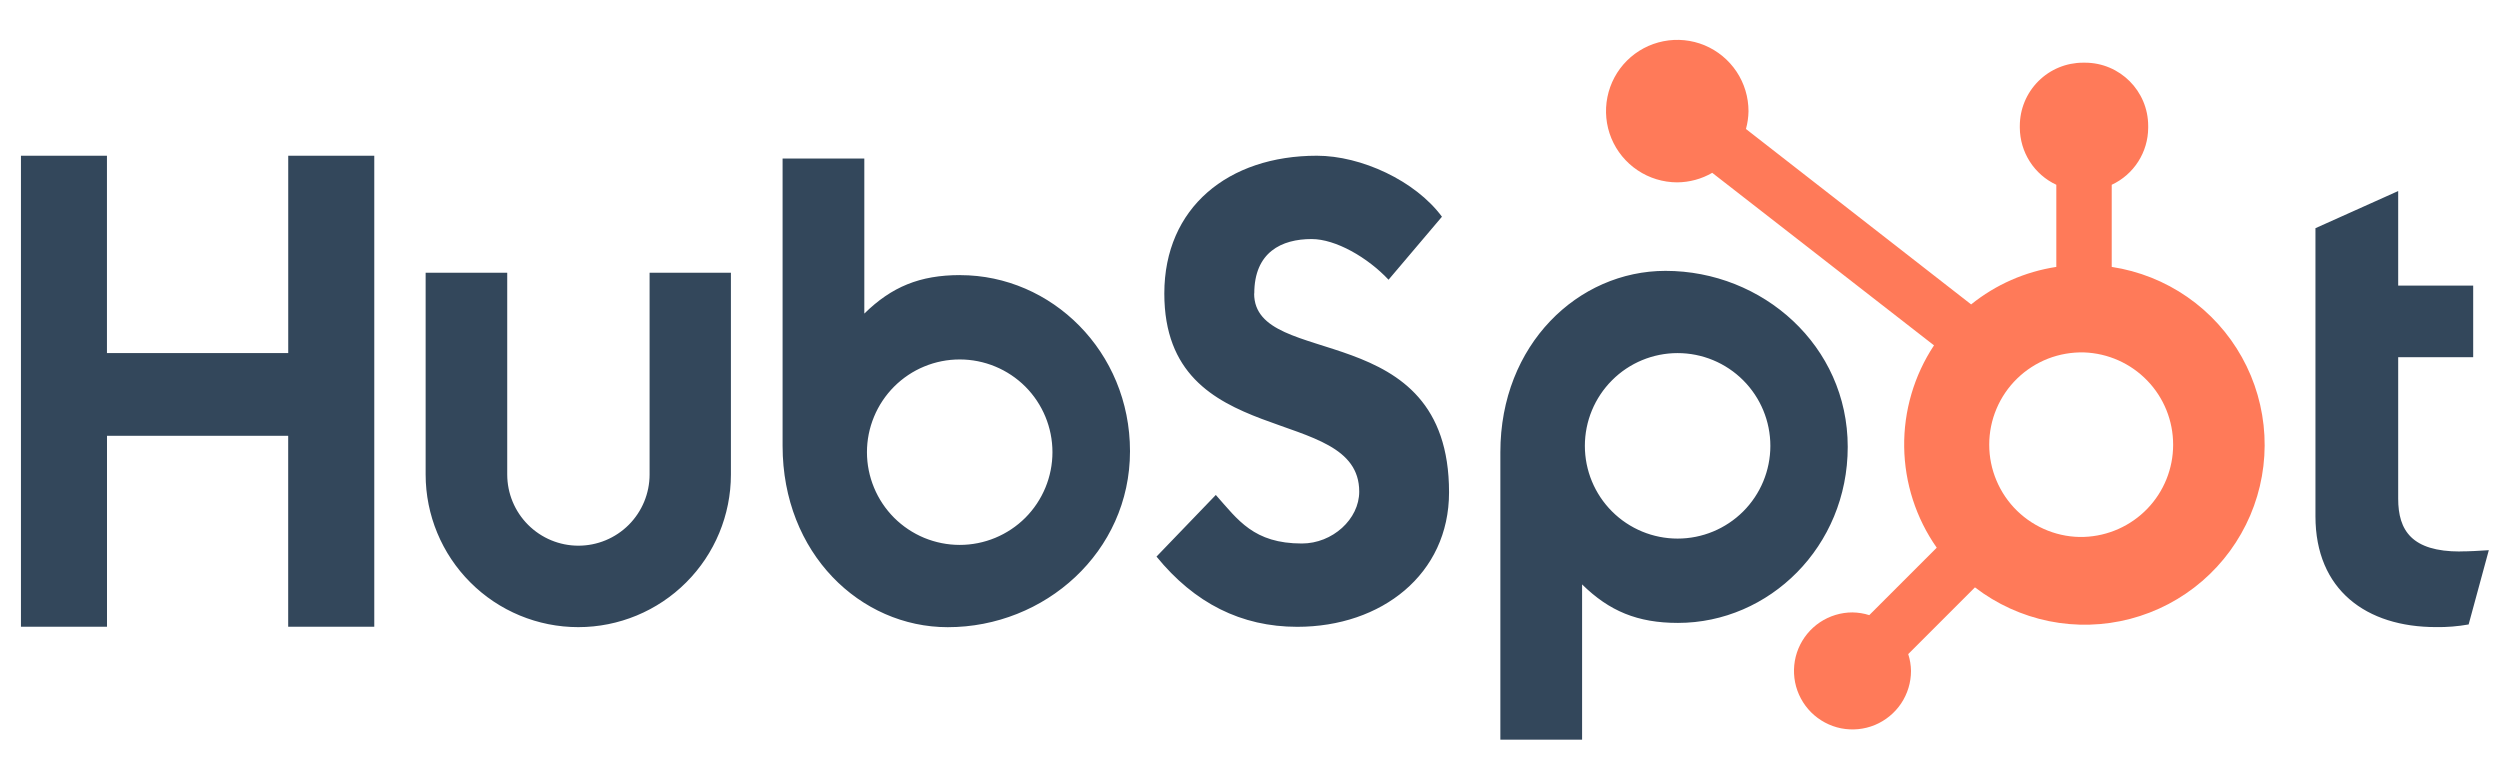 <svg width="55" height="17" viewBox="0 0 55 17" fill="none" xmlns="http://www.w3.org/2000/svg">
<g clip-path="url(#clip0_2190_7879)">
<path d="M6.341 3.426V7.767H2.353V3.426H0.461V13.788H2.354V9.588H6.34V13.788H8.234V3.426H6.341ZM14.291 10.439C14.291 10.854 14.126 11.252 13.833 11.546C13.539 11.84 13.141 12.005 12.725 12.005C12.31 12.005 11.912 11.84 11.618 11.546C11.324 11.252 11.159 10.854 11.159 10.439V6H9.364V10.439C9.364 11.329 9.718 12.184 10.348 12.813C10.977 13.443 11.831 13.797 12.722 13.797C13.613 13.797 14.467 13.443 15.096 12.813C15.726 12.184 16.08 11.329 16.08 10.439V6H14.291V10.439ZM27.594 6.457C27.594 5.547 28.196 5.259 28.855 5.259C29.386 5.259 30.088 5.664 30.548 6.154L31.723 4.768C31.136 3.974 29.946 3.426 28.971 3.426C27.023 3.426 25.615 4.566 25.615 6.457C25.615 9.966 29.903 8.853 29.903 10.816C29.903 11.422 29.315 11.957 28.642 11.957C27.58 11.957 27.236 11.438 26.748 10.889L25.443 12.245C26.278 13.27 27.307 13.79 28.54 13.79C30.391 13.79 31.879 12.636 31.879 10.831C31.879 6.936 27.591 8.146 27.591 6.457M54.123 12.133C53.062 12.133 52.76 11.674 52.76 10.971V7.859H54.41V6.283H52.76V4.203L50.94 5.02V11.358C50.94 12.979 52.059 13.796 53.592 13.796C53.833 13.8 54.074 13.78 54.31 13.738L54.754 12.104C54.554 12.117 54.324 12.131 54.123 12.131M21.125 6.052C20.236 6.052 19.615 6.31 19.015 6.899V3.488H17.217V9.81C17.217 12.176 18.928 13.798 20.851 13.798C22.983 13.798 24.86 12.148 24.86 9.926C24.86 7.731 23.133 6.053 21.125 6.053M21.114 11.988C20.846 11.988 20.581 11.935 20.333 11.833C20.085 11.73 19.861 11.58 19.671 11.391C19.482 11.201 19.331 10.976 19.229 10.729C19.126 10.481 19.073 10.216 19.073 9.948C19.073 9.68 19.126 9.415 19.229 9.167C19.331 8.92 19.482 8.695 19.671 8.505C19.861 8.316 20.085 8.165 20.333 8.063C20.581 7.96 20.846 7.908 21.114 7.908C21.655 7.908 22.174 8.123 22.557 8.505C22.939 8.888 23.154 9.407 23.154 9.948C23.154 10.489 22.939 11.008 22.557 11.391C22.174 11.773 21.655 11.988 21.114 11.988ZM40.65 9.831C40.65 7.605 38.778 5.959 36.641 5.959C34.719 5.959 33.008 7.58 33.008 9.947V16.273H34.806V12.857C35.405 13.445 36.027 13.704 36.915 13.704C38.923 13.704 40.65 12.026 40.65 9.831ZM38.948 9.809C38.948 10.35 38.733 10.869 38.35 11.252C37.967 11.634 37.449 11.849 36.907 11.849C36.366 11.849 35.847 11.634 35.465 11.252C35.082 10.869 34.867 10.35 34.867 9.809C34.867 9.268 35.082 8.749 35.465 8.366C35.847 7.983 36.366 7.768 36.907 7.768C37.449 7.768 37.967 7.983 38.35 8.366C38.733 8.749 38.948 9.268 38.948 9.809Z" fill="#33475B"/>
<path d="M46.458 5.872V4.065C46.697 3.954 46.899 3.777 47.041 3.555C47.183 3.333 47.259 3.075 47.26 2.812V2.77C47.26 2.002 46.637 1.379 45.869 1.379H45.828C45.459 1.379 45.105 1.525 44.844 1.786C44.583 2.047 44.436 2.401 44.436 2.77V2.812C44.438 3.075 44.514 3.333 44.656 3.555C44.798 3.777 45 3.954 45.239 4.065V5.872C44.552 5.977 43.906 6.261 43.365 6.697L38.411 2.838C38.446 2.71 38.465 2.579 38.467 2.447C38.467 2.137 38.376 1.834 38.204 1.576C38.032 1.318 37.788 1.117 37.502 0.997C37.215 0.878 36.9 0.847 36.596 0.907C36.292 0.967 36.013 1.115 35.793 1.334C35.573 1.553 35.424 1.832 35.363 2.136C35.302 2.44 35.332 2.755 35.45 3.042C35.569 3.329 35.769 3.574 36.027 3.746C36.284 3.919 36.587 4.011 36.897 4.012C37.169 4.01 37.435 3.938 37.669 3.802L42.548 7.598C42.11 8.26 41.881 9.039 41.892 9.833C41.903 10.627 42.152 11.399 42.608 12.049L41.124 13.533C41.005 13.495 40.88 13.475 40.754 13.473C40.499 13.473 40.251 13.549 40.039 13.69C39.827 13.832 39.663 14.033 39.565 14.268C39.468 14.503 39.443 14.762 39.492 15.011C39.542 15.261 39.665 15.49 39.844 15.67C40.025 15.85 40.254 15.973 40.503 16.023C40.753 16.072 41.012 16.047 41.247 15.95C41.482 15.852 41.683 15.687 41.825 15.476C41.966 15.264 42.042 15.016 42.042 14.761C42.04 14.635 42.02 14.51 41.981 14.39L43.449 12.922C43.928 13.29 44.485 13.544 45.077 13.665C45.669 13.785 46.281 13.768 46.865 13.615C47.45 13.462 47.991 13.178 48.449 12.783C48.906 12.389 49.267 11.895 49.505 11.339C49.742 10.783 49.849 10.181 49.817 9.578C49.785 8.974 49.616 8.386 49.322 7.859C49.028 7.331 48.617 6.877 48.12 6.533C47.624 6.189 47.055 5.963 46.458 5.872ZM45.85 11.813C45.578 11.821 45.308 11.774 45.055 11.675C44.803 11.577 44.572 11.428 44.377 11.239C44.183 11.05 44.028 10.823 43.923 10.573C43.817 10.323 43.763 10.055 43.763 9.783C43.763 9.512 43.817 9.243 43.923 8.993C44.028 8.743 44.183 8.517 44.377 8.328C44.572 8.138 44.803 7.99 45.055 7.891C45.308 7.793 45.578 7.746 45.85 7.753C46.375 7.772 46.873 7.993 47.239 8.372C47.605 8.75 47.809 9.256 47.809 9.782C47.81 10.308 47.606 10.814 47.24 11.193C46.875 11.571 46.377 11.793 45.852 11.812" fill="#FF7A59"/>
</g>
<defs>
<clipPath id="clip0_2190_7879">
<rect width="54.293" height="15.878" fill="white" transform="translate(0.457 0.878)"/>
</clipPath>
</defs>
</svg>

